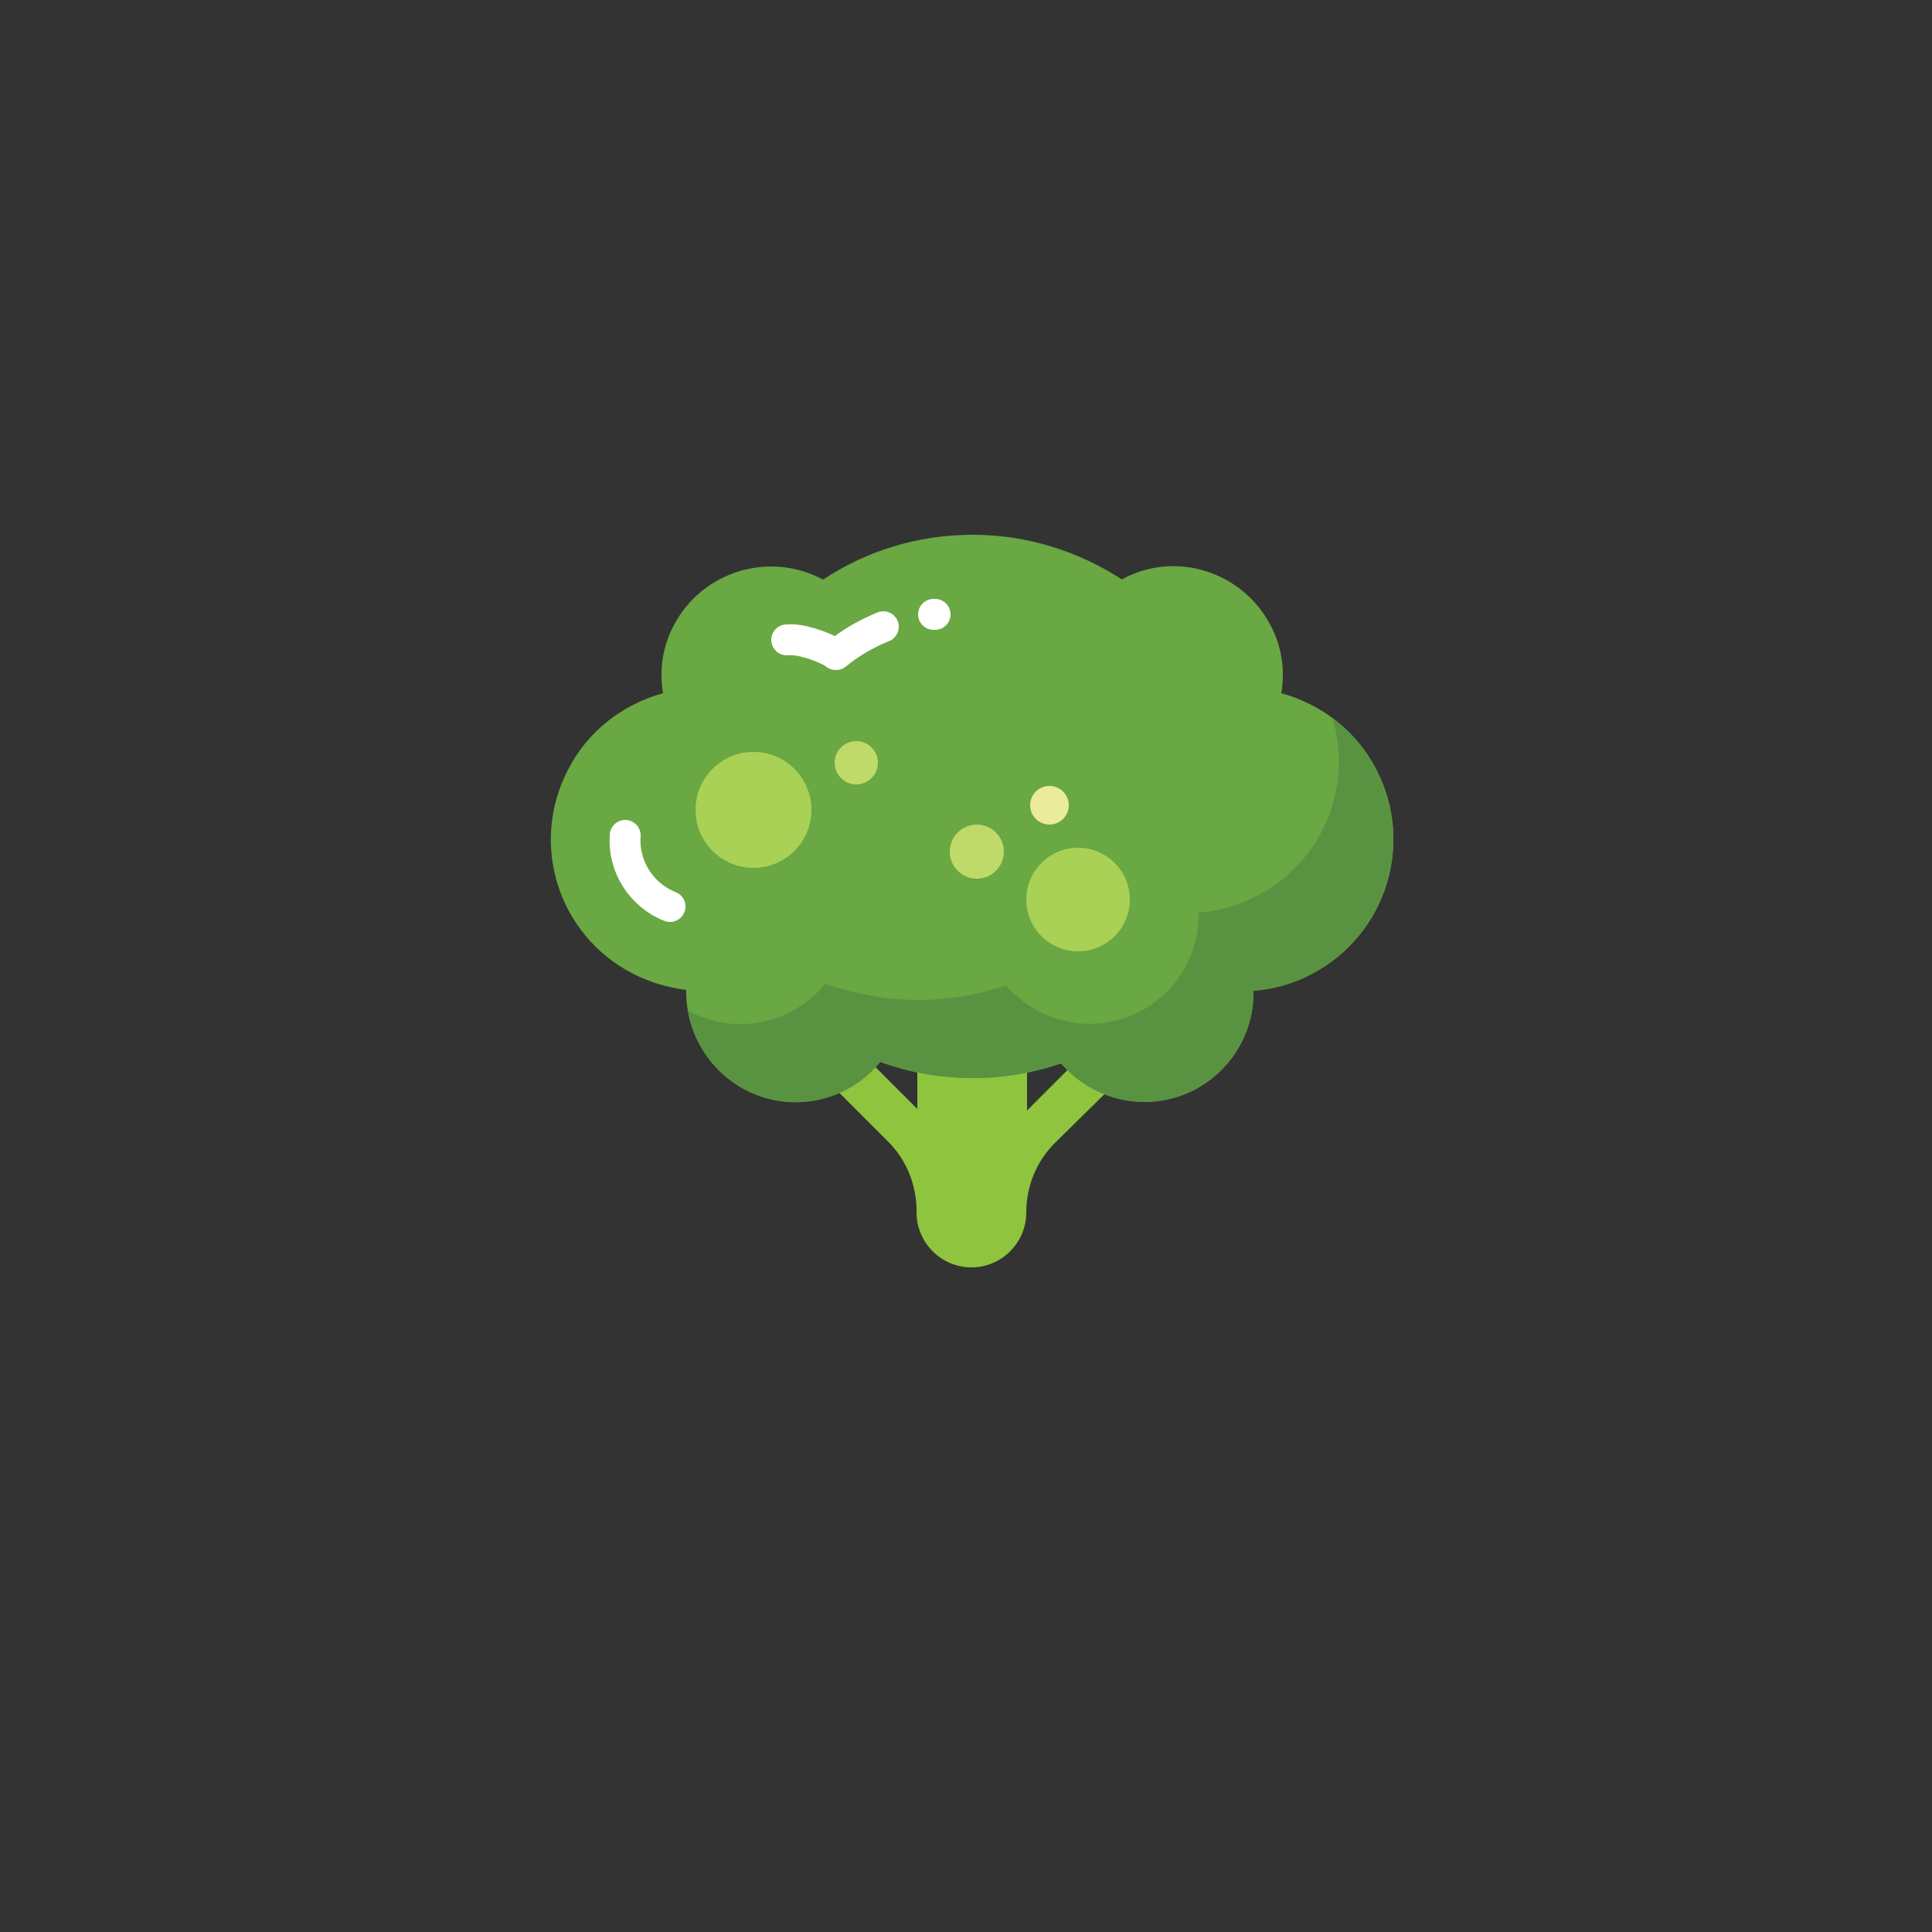 <?xml version="1.0" encoding="utf-8"?>
<!-- Generator: Adobe Illustrator 24.0.3, SVG Export Plug-In . SVG Version: 6.00 Build 0)  -->
<svg version="1.1" xmlns="http://www.w3.org/2000/svg" xmlns:xlink="http://www.w3.org/1999/xlink" x="0px" y="0px"
	 viewBox="0 0 250 250" enable-background="new 0 0 250 250" xml:space="preserve">
<rect x="0" y="0" width="250" height="250" fill="#333333" stroke="none"/>
<g id="baselines" display="none">
	<g display="inline" opacity="0.2">
		<line fill="none" stroke="#FF0000" stroke-width="0.5" stroke-miterlimit="10" x1="-14.5" y1="164.5" x2="264.5" y2="164.5"/>
	</g>
	<g display="inline" opacity="0.2">
		<g>
			
				<line fill="none" stroke="#FF0000" stroke-width="0.5" stroke-miterlimit="10" stroke-dasharray="3.986,5.978" x1="-6" y1="80.5" x2="260" y2="80.5"/>
		</g>
	</g>
	<g display="inline" opacity="0.2">
		<g>
			
				<line fill="none" stroke="#FF0000" stroke-width="0.5" stroke-miterlimit="10" stroke-dasharray="3.986,5.978" x1="125.5" y1="-1" x2="125.5" y2="265"/>
		</g>
	</g>
</g>
<g id="icon">
	<path fill="#8FC43F" d="M148.9,135.7l-4-4l-12,12v-15.6h-14.2v15.4l-11.9-11.9l-4,4l12.1,12.1c2.4,2.4,3.7,5.6,3.7,9v0.2
		c0,3.9,3.2,7.1,7.1,7.1h0c3.9,0,7.1-3.2,7.1-7.1v0c0-3.4,1.3-6.6,3.7-9L148.9,135.7z"/>
	<path fill="#69A843" d="M178.1,99.6c-2.6-5.1-7.2-8.5-12.3-9.9c0.5-2.9,0.1-6-1.4-8.8c-3.6-6.9-12.2-9.7-19.1-6c0,0-0.1,0-0.1,0.1
		c-5.5-3.6-12.2-5.8-19.3-5.8c-7.2,0-13.8,2.1-19.4,5.8c-0.1,0-0.1-0.1-0.2-0.1c-6.9-3.6-15.5-0.9-19.1,6c-1.5,2.8-1.9,5.9-1.4,8.8
		c-5.1,1.4-9.7,4.8-12.3,9.9c-5,9.6-1.3,21.4,8.4,26.4c2.2,1.1,4.5,1.8,6.9,2.1c-0.1,5.2,2.7,10.3,7.6,12.9
		c6.1,3.2,13.4,1.5,17.5-3.6c3.8,1.4,7.8,2.1,12.1,2.1c4,0,7.8-0.7,11.3-1.9c4.2,4.9,11.3,6.5,17.3,3.4c4.9-2.6,7.7-7.6,7.6-12.8
		c2.6-0.2,5.2-0.9,7.6-2.2C179.3,121,183.1,109.2,178.1,99.6z"/>
	<path fill="#599341" d="M178.1,99.6c-1.4-2.7-3.4-5-5.7-6.7c2.7,8.8-1.2,18.6-9.7,23c-2.5,1.3-5.1,2-7.6,2.2
		c0.1,5.2-2.7,10.2-7.6,12.8c-6,3.1-13.1,1.5-17.3-3.4c-3.6,1.2-7.4,1.9-11.3,1.9c-4.2,0-8.3-0.8-12.1-2.1
		c-4.2,5.1-11.5,6.8-17.5,3.6c-0.1-0.1-0.2-0.1-0.3-0.2c0.7,4.2,3.3,8.1,7.4,10.3c6.1,3.2,13.4,1.5,17.5-3.6
		c3.8,1.4,7.8,2.1,12.1,2.1c4,0,7.8-0.7,11.3-1.9c4.2,4.9,11.3,6.5,17.3,3.4c4.9-2.6,7.7-7.6,7.6-12.8c2.6-0.2,5.2-0.9,7.6-2.2
		C179.3,121,183.1,109.2,178.1,99.6z"/>
	<path fill="none" stroke="#FFFFFF" stroke-width="4" stroke-linecap="round" stroke-miterlimit="10" d="M80.9,108.1
		c-0.3,3.9,2,7.7,5.8,9.2"/>
	<path fill="none" stroke="#FFFFFF" stroke-width="4" stroke-linecap="round" stroke-linejoin="round" stroke-miterlimit="10" d="
		M114.3,81.1c-2.2,0.9-4.3,2.1-6.1,3.6c-0.1,0-0.1,0-0.1-0.1c-1.7-1-4.6-2-6.3-1.8"/>
	<path fill="none" stroke="#FFFFFF" stroke-width="4" stroke-linecap="round" stroke-linejoin="round" stroke-miterlimit="10" d="
		M121,79.5c-0.2,0,0,0-0.2,0"/>
	<circle fill="#A9D156" cx="139.5" cy="116.4" r="6.7"/>
	<circle fill="#EAEB9C" cx="135.8" cy="104.2" r="2.5"/>
	<circle fill="#C0DA69" cx="126.4" cy="110.2" r="3.5"/>
	<circle fill="#A9D156" cx="97.5" cy="104.8" r="7.5"/>
	<circle fill="#C0DA69" cx="110.8" cy="98.7" r="2.8"/>
</g>
</svg>
